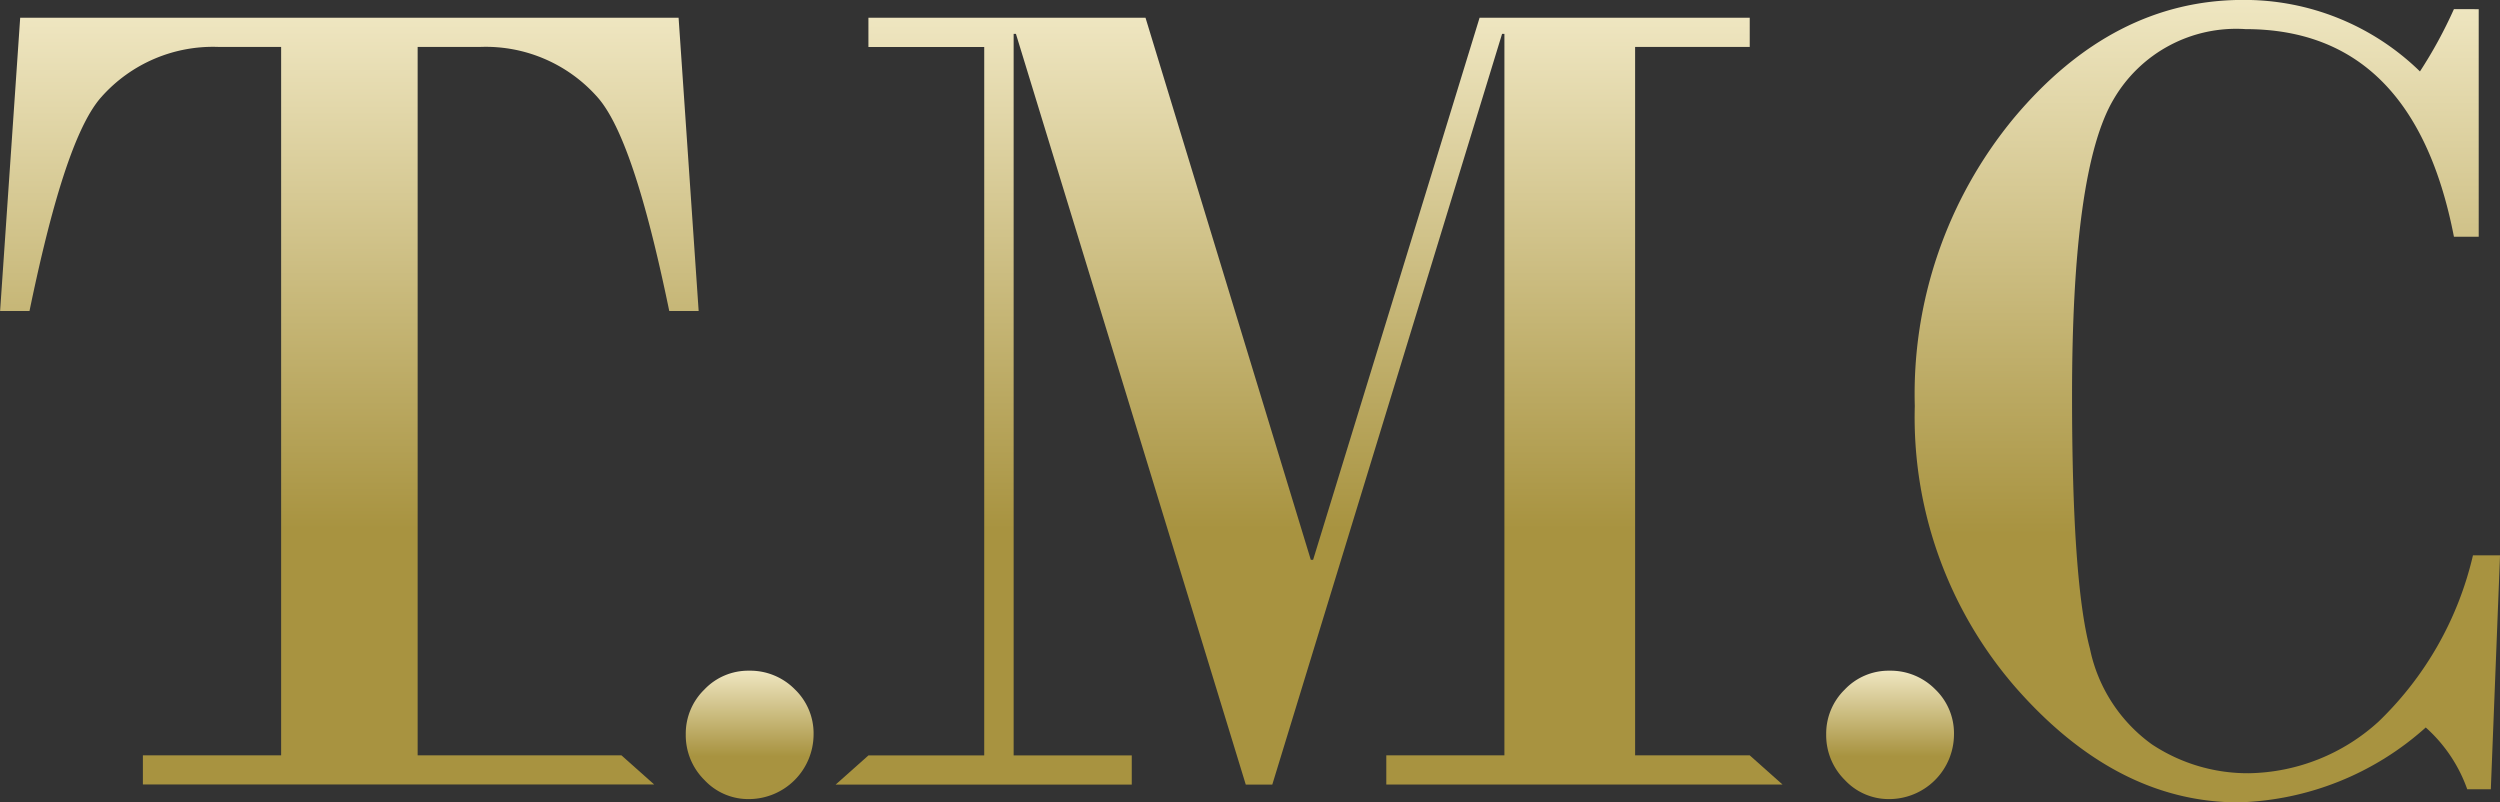 <svg xmlns="http://www.w3.org/2000/svg" xmlns:xlink="http://www.w3.org/1999/xlink" width="99.695" height="32" viewBox="0 0 99.695 32">
  <rect x="0" y="0" width="99.695" height="32" fill="#333333" stroke="none"/>
  <defs>
    <linearGradient id="linear-gradient" x1="0.5" y1="0.666" x2="0.5" y2="-0.149" gradientUnits="objectBoundingBox">
      <stop offset="0" stop-color="#a89340"/>
      <stop offset="1" stop-color="#fff9de"/>
    </linearGradient>
  </defs>
  <g id="logo" transform="translate(-784.062 -266.359)">
    <path id="パス_3455" data-name="パス 3455" d="M784.867,266.9h26.256l.8,11.695h-1.172c-.72-3.481-1.674-7.187-2.861-8.525a5.944,5.944,0,0,0-4.673-2.007h-2.5v28.25h8.126l1.307,1.163H789.76v-1.163h5.513v-28.25h-2.5a5.952,5.952,0,0,0-4.677,2.007c-1.187,1.337-2.138,5.043-2.858,8.525h-1.172Z" transform="translate(0 0.167)" fill="url(#linear-gradient)"/>
    <path id="パス_3456" data-name="パス 3456" d="M805.146,289.538a2.453,2.453,0,0,1,.742-1.786,2.407,2.407,0,0,1,1.776-.751,2.5,2.5,0,0,1,1.828.74,2.436,2.436,0,0,1,.751,1.8,2.585,2.585,0,0,1-2.579,2.58,2.389,2.389,0,0,1-1.776-.763A2.507,2.507,0,0,1,805.146,289.538Z" transform="translate(6.263 6.104)" fill="url(#linear-gradient)"/>
    <path id="パス_3457" data-name="パス 3457" d="M811.162,266.9h11.05l6.591,21.615h.093l6.638-21.615h10.773v1.164h-4.571v28.25h4.571l1.307,1.163h-15.8v-1.163h4.71V267.542h-.093l-9.164,29.939h-1.057l-9.166-29.939h-.091v28.775h4.71v1.163H809.855l1.307-1.163h4.618v-28.25h-4.618Z" transform="translate(7.531 0.167)" fill="url(#linear-gradient)"/>
    <path id="パス_3458" data-name="パス 3458" d="M840.209,289.538a2.456,2.456,0,0,1,.741-1.786,2.408,2.408,0,0,1,1.777-.751,2.5,2.5,0,0,1,1.827.74,2.43,2.43,0,0,1,.751,1.8,2.586,2.586,0,0,1-2.578,2.58,2.39,2.39,0,0,1-1.777-.763A2.511,2.511,0,0,1,840.209,289.538Z" transform="translate(16.678 6.104)" fill="url(#linear-gradient)"/>
    <path id="パス_3459" data-name="パス 3459" d="M865.525,266.725V275.8h-.988q-1.607-8.28-8.315-8.28a5.654,5.654,0,0,0-5.26,2.805q-1.654,2.8-1.654,11.814,0,7.414.712,10.082a6.249,6.249,0,0,0,2.469,3.819,6.913,6.913,0,0,0,3.871,1.154,7.855,7.855,0,0,0,5.179-2.066,13.408,13.408,0,0,0,3.757-6.624h1.079l-.367,9.328h-.941a5.964,5.964,0,0,0-1.654-2.463,11.664,11.664,0,0,1-7.466,2.987q-4.869,0-8.89-4.584a16.417,16.417,0,0,1-4.02-11.221,17.273,17.273,0,0,1,3.952-11.486q3.95-4.71,9.142-4.709a10.026,10.026,0,0,1,7.051,2.852,18.185,18.185,0,0,0,1.355-2.486Z" transform="translate(17.383)" fill="url(#linear-gradient)"/>
  </g>
</svg>
